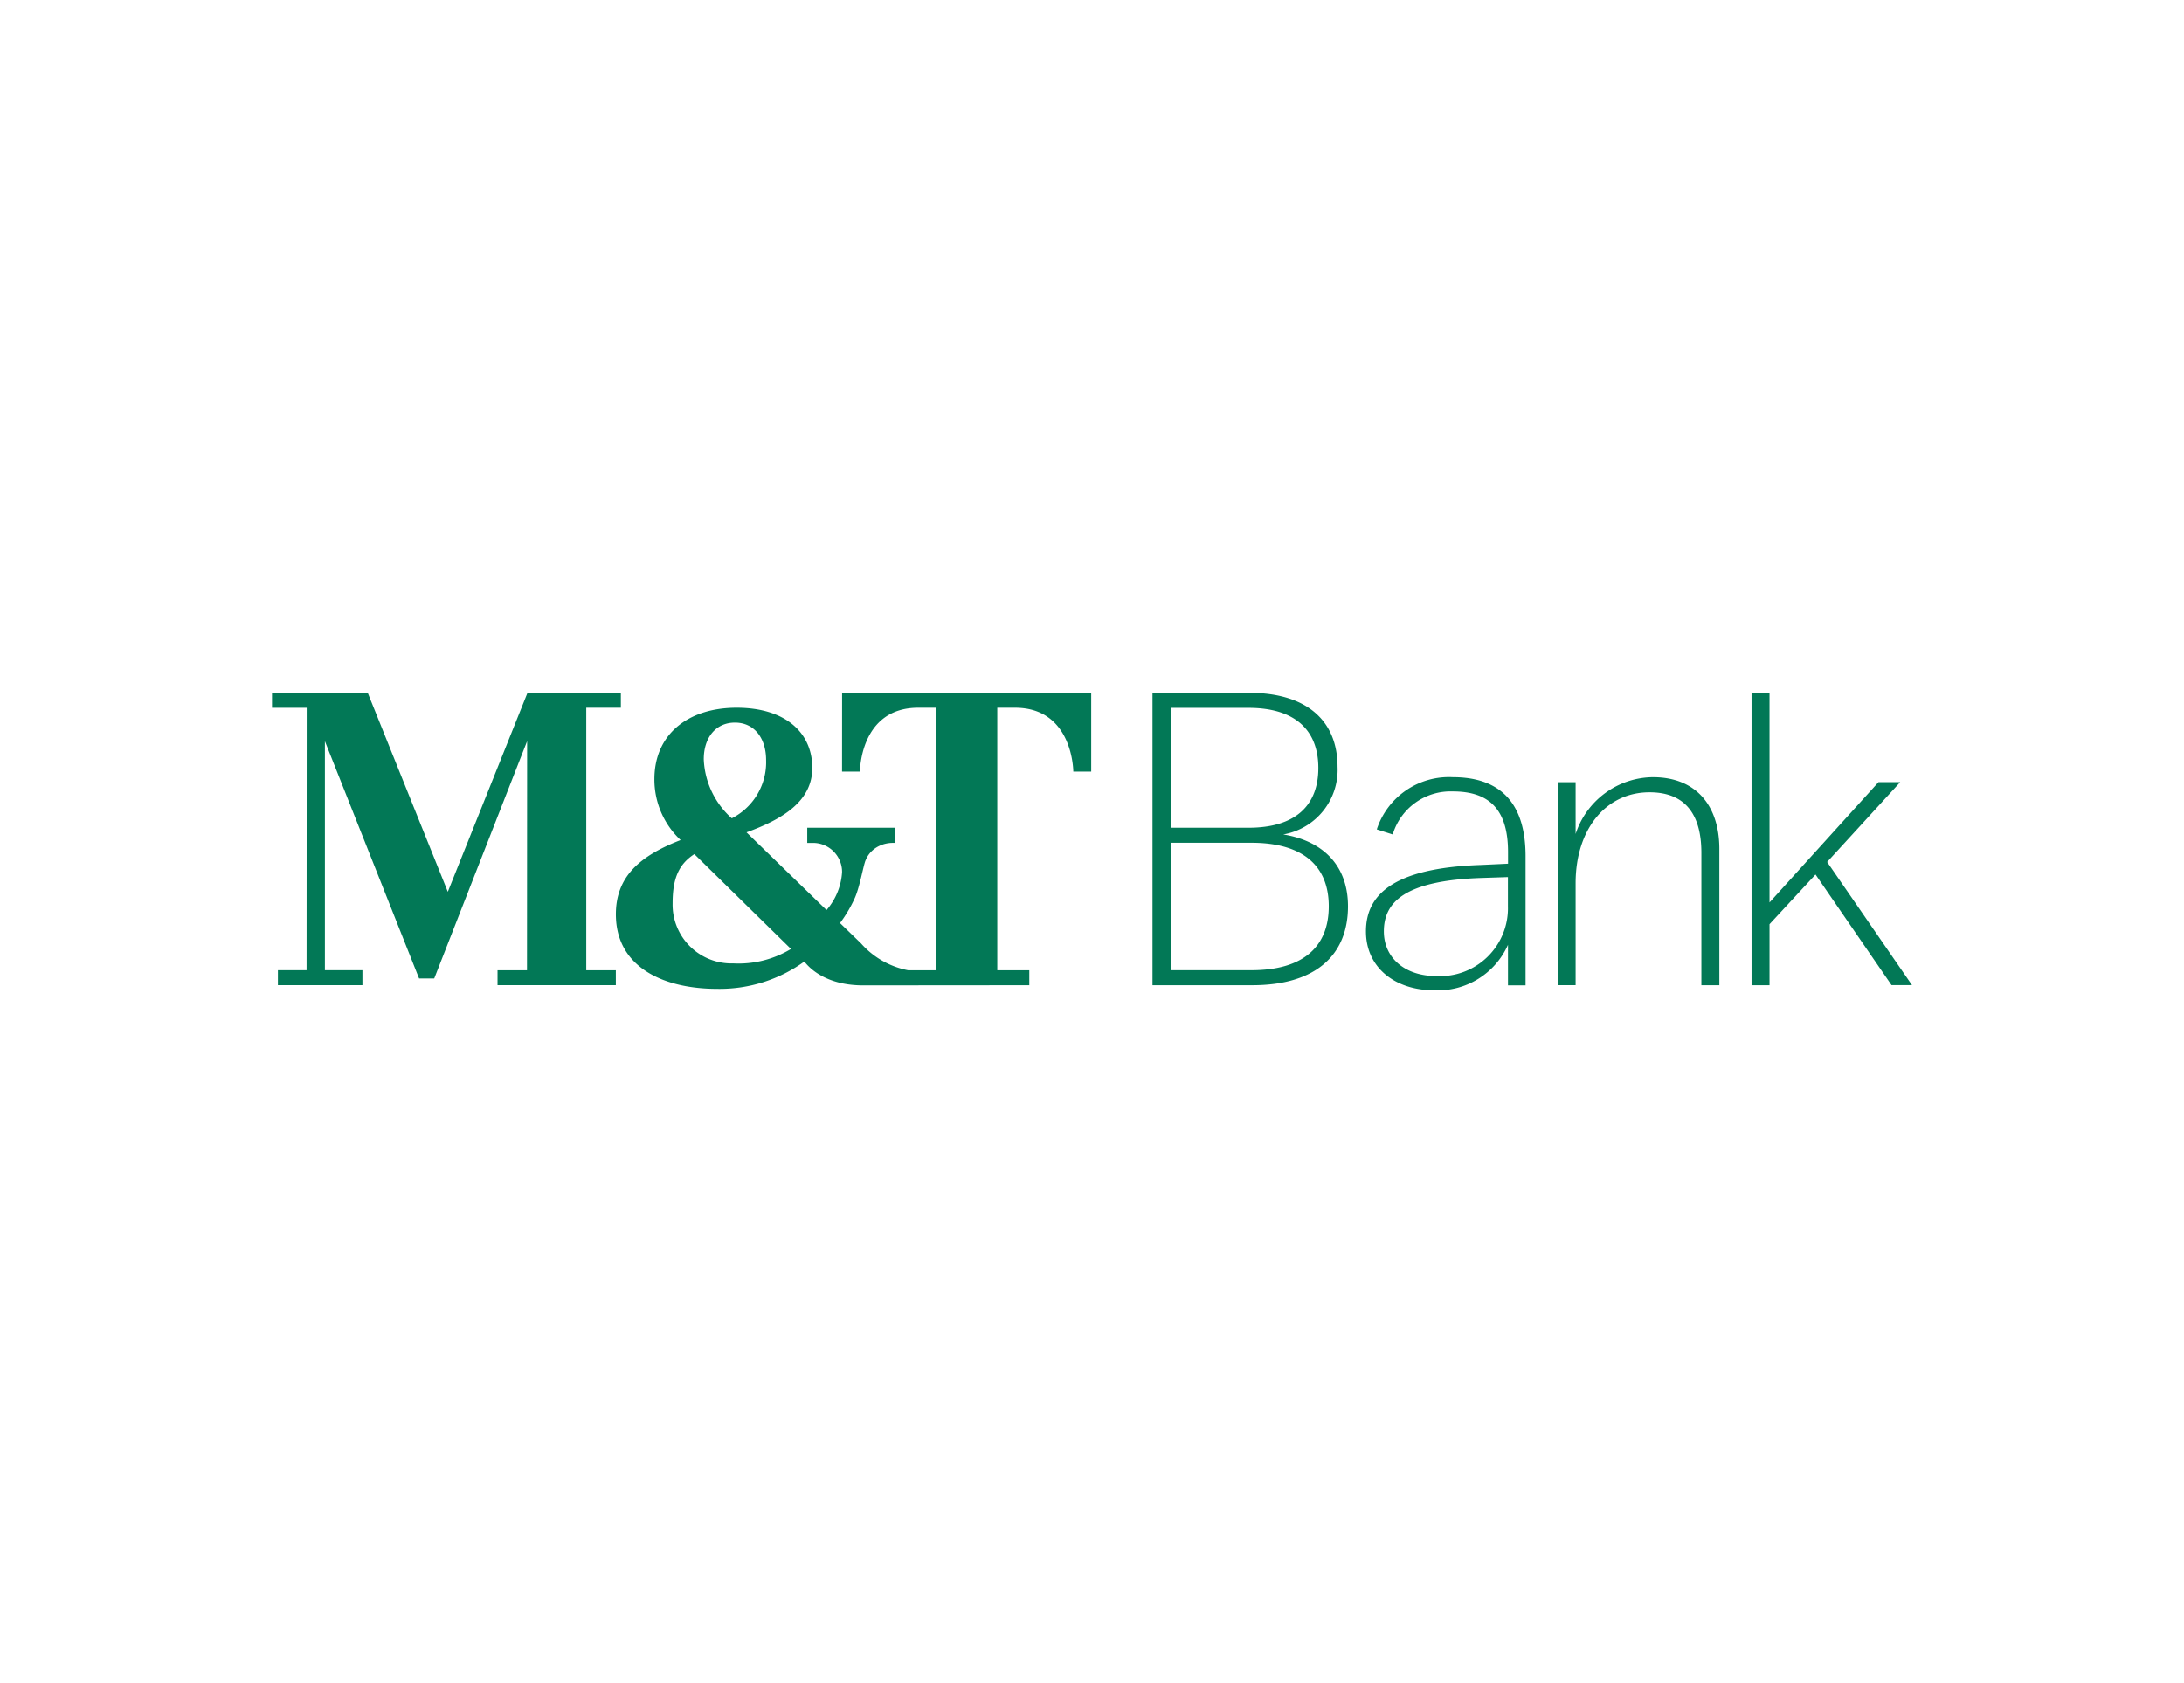 <svg xmlns="http://www.w3.org/2000/svg" xmlns:xlink="http://www.w3.org/1999/xlink" width="192" height="148" viewBox="0 0 192 148">
  <defs>
    <clipPath id="clip-M_T_Bank">
      <rect width="192" height="148"/>
    </clipPath>
  </defs>
  <g id="M_T_Bank" data-name="M&amp;T Bank" clip-path="url(#clip-M_T_Bank)">
    <path id="M_T_Bank_wordmark" data-name="M&amp;T_Bank_wordmark" d="M88.949,12.507a5.765,5.765,0,0,0,4.775-5.952c0-3.893-2.532-6.5-7.786-6.5H77.456v25.71h8.777c5.473,0,8.408-2.572,8.408-6.944C94.641,15.333,92.548,13.089,88.949,12.507ZM79.07,1.376H85.9c4.152,0,6.136,2.018,6.136,5.288s-1.984,5.254-6.136,5.254H79.07Zm7.088,23.068H79.07V13.239h7.088c4.591,0,6.794,2.093,6.794,5.583C92.952,22.345,90.749,24.445,86.158,24.445Zm17.7-16.972a6.674,6.674,0,0,0-6.684,4.591l1.4.444a5.316,5.316,0,0,1,5.288-3.783c3.085,0,4.85,1.471,4.85,5.329v1.027l-2.353.11c-7.9.26-10.138,2.716-10.138,5.842,0,3.195,2.572,5.179,5.986,5.179a6.751,6.751,0,0,0,6.5-4v3.564h1.546V14.416C110.253,9.606,107.9,7.472,103.863,7.472Zm4.844,11.35a5.971,5.971,0,0,1-6.315,6.136c-2.716,0-4.591-1.58-4.591-3.927,0-2.5,1.724-4.481,8.628-4.7l2.278-.075Zm12.745-11.35a7.223,7.223,0,0,0-6.794,4.994V7.911h-1.58V25.76h1.58V16.8c0-4.741,2.647-8,6.5-8,3.01,0,4.556,1.8,4.556,5.323V25.765h1.58V13.793C127.294,9.969,125.236,7.472,121.452,7.472Zm15.317,7.457,6.424-7.019h-1.909L131.7,18.487V.056h-1.58v25.71h1.58V20.4l4.043-4.371,6.684,9.729h1.8Zm-86.6-7.947h1.574s-.012-5.617,5.121-5.617H58.43V24.45H55.973a7.351,7.351,0,0,1-4.141-2.364L49.987,20.3A11.88,11.88,0,0,0,51.3,18.066c.427-.98.738-2.82.928-3.27a2.979,2.979,0,0,1,.219-.427,2.428,2.428,0,0,1,1.067-.888,2.755,2.755,0,0,1,1.055-.231h.236V11.919h-7.7v1.332h.519a2.556,2.556,0,0,1,2.543,2.566A5.624,5.624,0,0,1,48.8,19.156l-7.036-6.834c3.143-1.142,5.784-2.711,5.784-5.663,0-3.108-2.37-5.294-6.649-5.294-4.343,0-7.232,2.4-7.232,6.28A7.3,7.3,0,0,0,35.973,13c-3.57,1.384-5.692,3.2-5.692,6.528,0,4.677,4.216,6.557,8.9,6.557a12.709,12.709,0,0,0,7.664-2.4c.029-.023,1.332,2.093,5.173,2.093l14.608-.012V24.45H63.811V1.365h1.563c5.115,0,5.121,5.617,5.121,5.617h1.574V.056h-21.9ZM40.748,2.674c1.7,0,2.739,1.361,2.739,3.3a5.527,5.527,0,0,1-3.016,5.115,7.339,7.339,0,0,1-2.463-5.179C38,4.006,39.053,2.674,40.748,2.674Zm-.156,21.171a5.168,5.168,0,0,1-5.323-5.271c0-2.122.49-3.414,1.909-4.337l8.495,8.339A8.9,8.9,0,0,1,40.592,23.845ZM27.674,1.365h3.045V.05H22.513l-7.007,17.5C15.287,17,8.464.05,8.464.05H.05V1.371H3.1L3.089,24.445H.569V25.76H8V24.445H4.7V4.306L12.98,25.171h1.332s7.78-19.885,8.166-20.865c0,1.078-.012,20.144-.012,20.144H19.877V25.76h10.4V24.45h-2.6V1.365Z" transform="translate(23.862 60.869)" fill="#027856"/>
  </g>
</svg>
